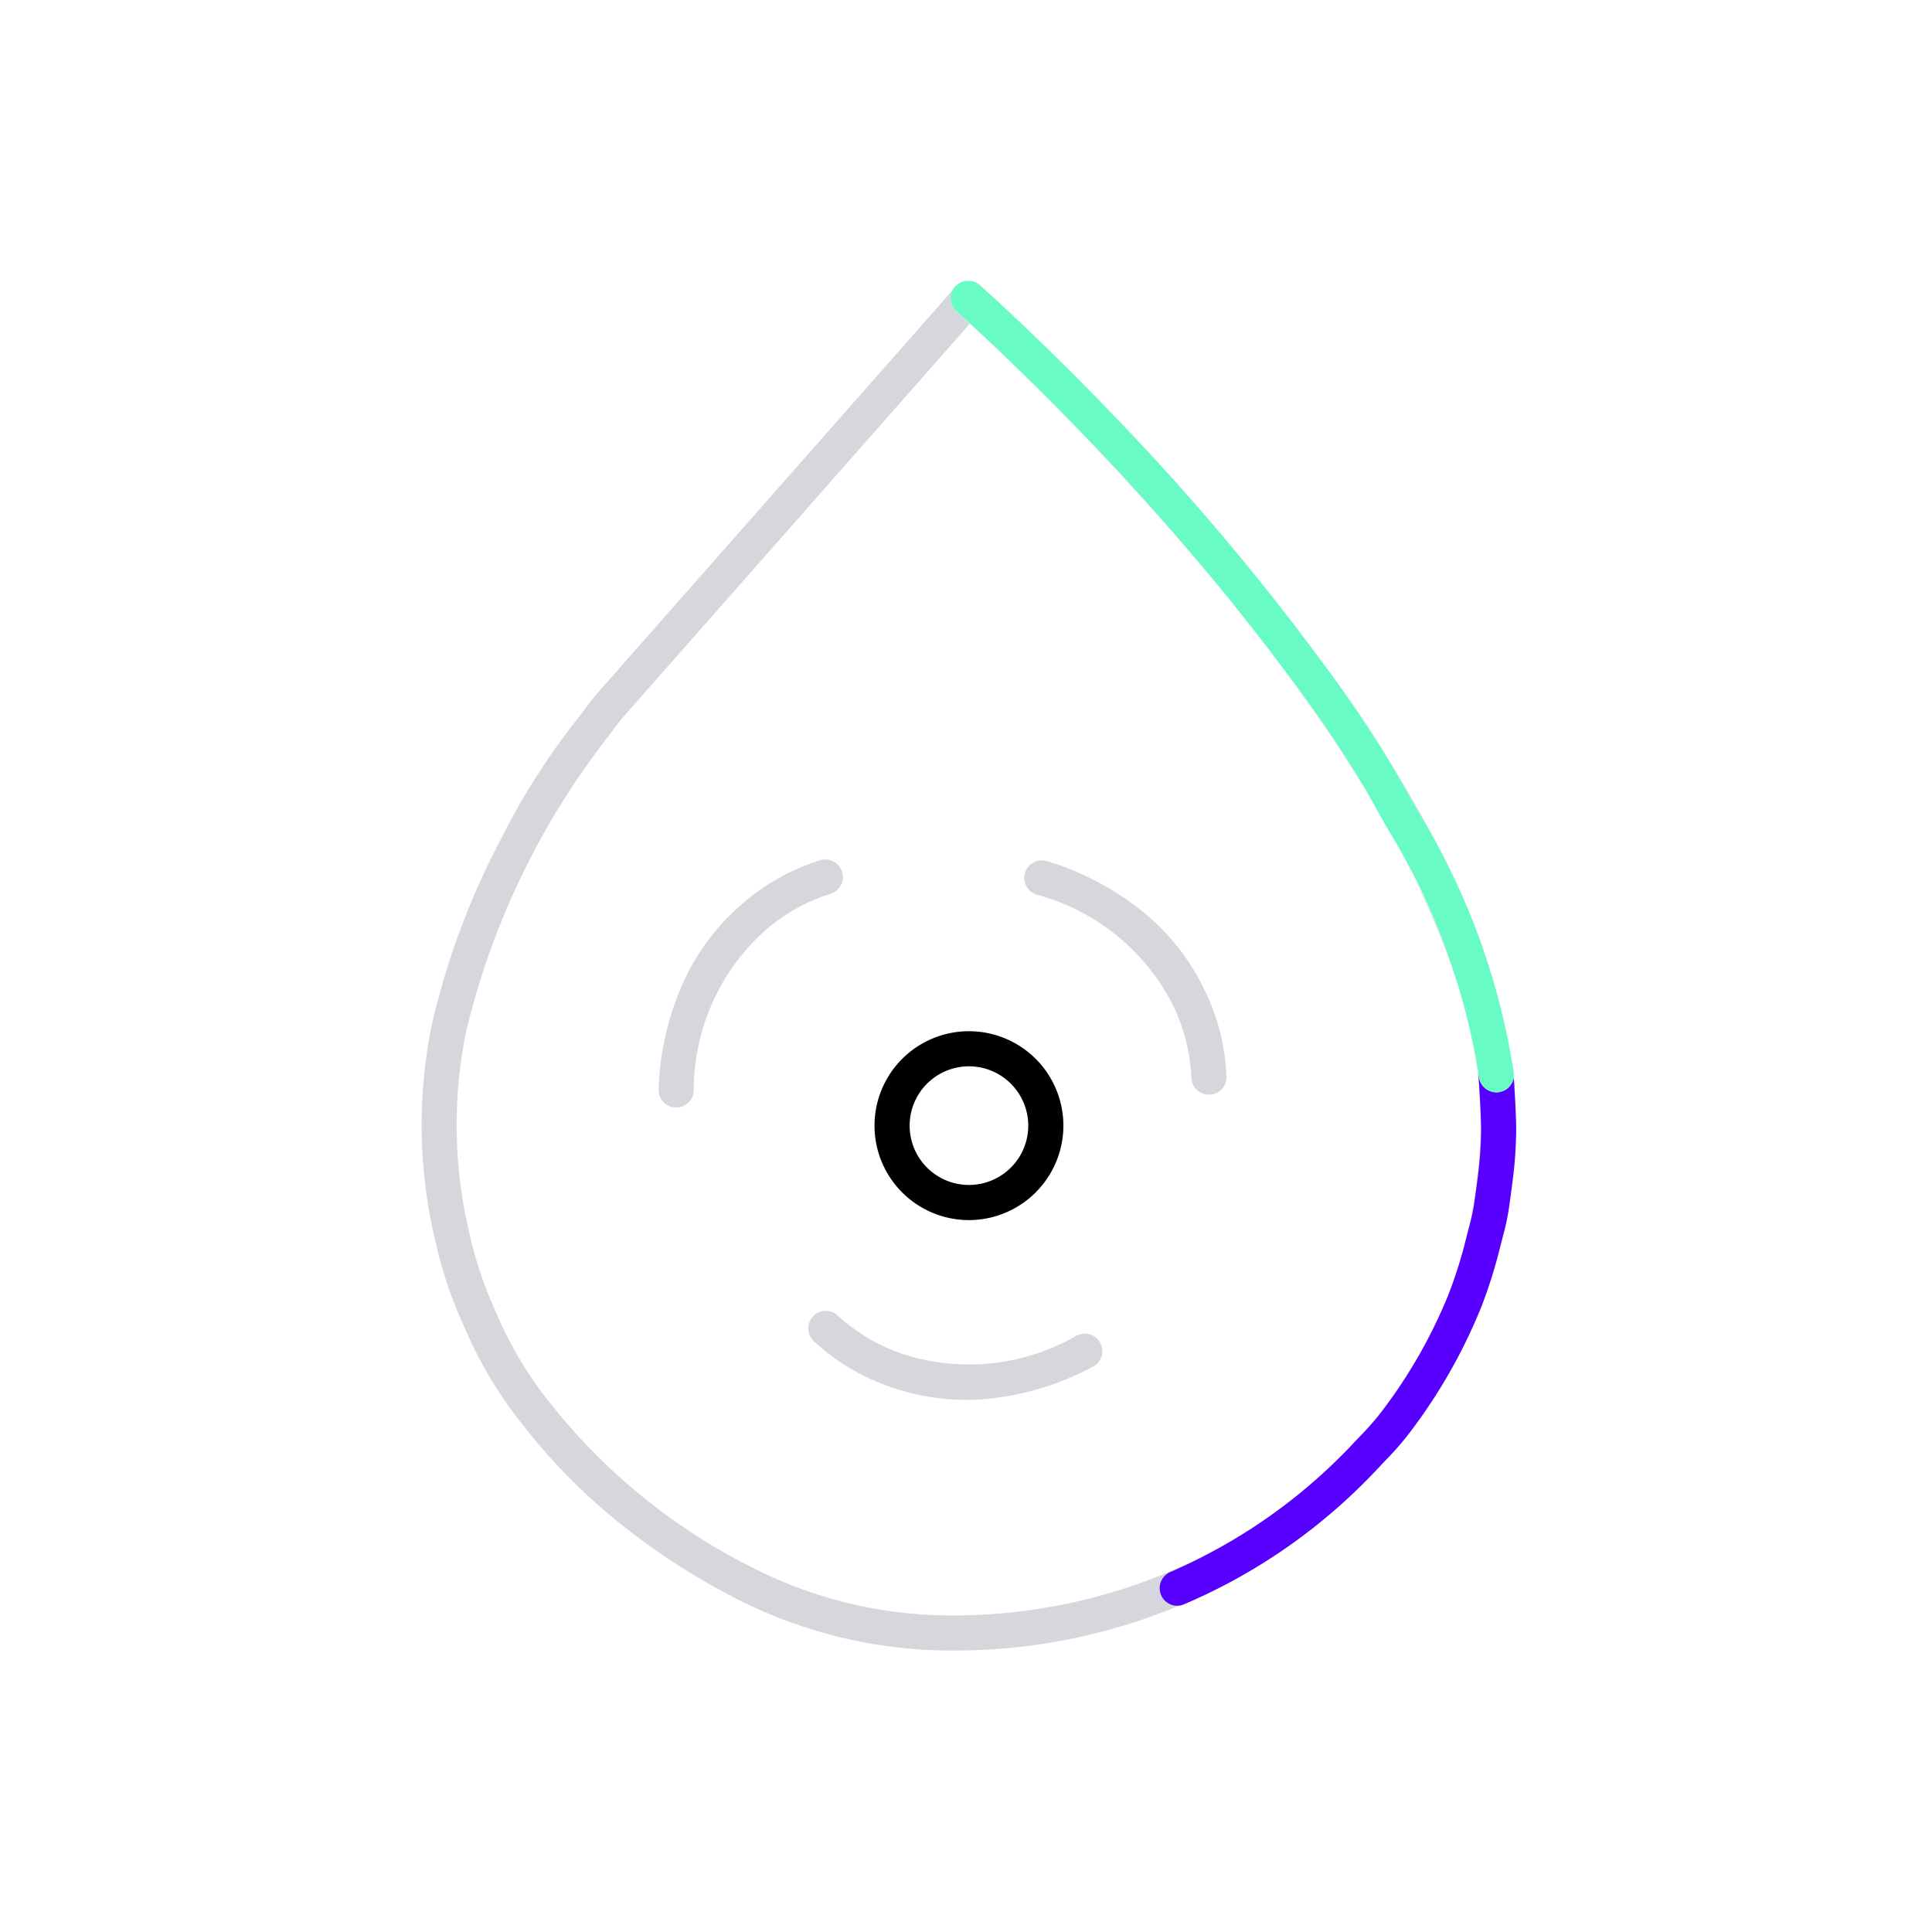 <svg xmlns="http://www.w3.org/2000/svg" xmlns:xlink="http://www.w3.org/1999/xlink" width="110" height="110" viewBox="0 0 110 110">
  <defs>
    <clipPath id="clip-HAZARDOUSWASTE_1">
      <rect width="110" height="110"/>
    </clipPath>
  </defs>
  <g id="HAZARDOUSWASTE_1" data-name="HAZARDOUSWASTE – 1" clip-path="url(#clip-HAZARDOUSWASTE_1)">
    <path id="Subtraction_64" data-name="Subtraction 64" d="M3392.406-1125.026a26.876,26.876,0,0,1-12.152-2.784,38.383,38.383,0,0,1-7.674-5.041,33.556,33.556,0,0,1-4.859-5.076,23.784,23.784,0,0,1-3.294-5.526,25.093,25.093,0,0,1-1.684-5.048,28.463,28.463,0,0,1-.154-12.195,43.7,43.7,0,0,1,3.946-10.568,40.113,40.113,0,0,1,4.6-7.141c.3-.42.578-.777.655-.877l0,0,.011-.014.025-.031,20.508-23.267a1,1,0,0,0,.141,1.347l.006.005c.145.129.391.35.738.668l-19.872,22.548s-.293.374-.615.824c-.016.022-.035.046-.058.073a43.964,43.964,0,0,0-8.139,16.855,26.459,26.459,0,0,0,.131,11.239,22.79,22.79,0,0,0,1.564,4.737c.018.037.033.072.046.107a21.583,21.583,0,0,0,3.076,5.119,34.172,34.172,0,0,0,11.787,9.476,24.893,24.893,0,0,0,11.256,2.572,31.472,31.472,0,0,0,12.384-2.579c.027-.013.055-.024.083-.035a30.3,30.3,0,0,0,8.724-5.71,26.526,26.526,0,0,0,8.7-19.991c.022-3.947-1.248-8.546-3.774-13.67a35.581,35.581,0,0,1,3.68,11.331,1,1,0,0,0,.991.873,1.009,1.009,0,0,0,.128-.008,1,1,0,0,0,.861-.836,21.966,21.966,0,0,1,.114,2.321,29.323,29.323,0,0,1-2.974,12.986,29.4,29.4,0,0,1-6.423,8.512,31.629,31.629,0,0,1-9.282,6.047A33.156,33.156,0,0,1,3392.406-1125.026Zm28.686-43.253c-.662-1.45-1.431-2.936-2.286-4.416-.227-.393-.474-.834-.673-1.189l-.026-.047c-.291-.52-.529-.943-.721-1.269.778,1.269,1.494,2.519,2.13,3.716.574,1.081,1.105,2.159,1.578,3.2Zm-5.3-5.682c-1.41-2.318-3.058-4.741-4.9-7.2.5.666.977,1.308,1.413,1.907,1.261,1.732,2.216,3.171,3.3,4.967.052.086.113.189.191.325Zm-3.544-8.726c-.8-1.056-1.626-2.113-2.451-3.141.854,1.058,1.679,2.115,2.453,3.14Zm-4.295-2.239c-.155-.191-.307-.377-.459-.562a159.553,159.553,0,0,0-13.985-14.834c1.669,1.542,5.047,4.762,8.927,8.979,1.832,1.991,3.689,4.149,5.519,6.415Zm-13.9-17.6c-.148-.134-.233-.208-.246-.22a1,1,0,0,0-.211-.144.918.918,0,0,1,.216.144l.006.005.238.214Z" transform="translate(-3337.996 1219)" fill="#d6d7dd"/>
    <path id="Path_1042" data-name="Path 1042" d="M54.629,85a5.377,5.377,0,1,1,5.377-5.377A5.384,5.384,0,0,1,54.629,85Zm0-8.755a3.377,3.377,0,1,0,3.377,3.377A3.381,3.381,0,0,0,54.629,76.245Z" transform="translate(0.539 -15.533)"/>
    <path id="Path_1043" data-name="Path 1043" d="M2070.529,537h-.047a1,1,0,0,1-.953-1.045,16,16,0,0,1,1.633-6.562,12.991,12.991,0,0,1,3.143-4,12.19,12.19,0,0,1,4.484-2.488,1,1,0,0,1,.493,1.938,10.422,10.422,0,0,0-3.745,2.128,12.239,12.239,0,0,0-4.01,9.078A1,1,0,0,1,2070.529,537Z" transform="translate(-2032.029 -473.944)" fill="#d6d7dd"/>
    <path id="Path_1044" data-name="Path 1044" d="M2070.529,537h-.047a1,1,0,0,1-.953-1.045,16,16,0,0,1,1.633-6.562,12.991,12.991,0,0,1,3.143-4,12.19,12.19,0,0,1,4.484-2.488,1,1,0,0,1,.493,1.938,10.422,10.422,0,0,0-3.745,2.128,12.239,12.239,0,0,0-4.01,9.078A1,1,0,0,1,2070.529,537Z" transform="matrix(-0.259, 0.966, -0.966, -0.259, 1113.364, -1811.322)" fill="#d6d7dd"/>
    <path id="Path_1045" data-name="Path 1045" d="M2070.529,537h-.047a1,1,0,0,1-.953-1.045,16,16,0,0,1,1.633-6.562,12.991,12.991,0,0,1,3.143-4,12.19,12.19,0,0,1,4.484-2.488,1,1,0,0,1,.493,1.938,10.422,10.422,0,0,0-3.745,2.128,12.239,12.239,0,0,0-4.01,9.078A1,1,0,0,1,2070.529,537Z" transform="translate(632.837 2138.058) rotate(-120)" fill="#d6d7dd"/>
    <path id="Subtraction_63" data-name="Subtraction 63" d="M3374.879-1127.574a1.007,1.007,0,0,1-.93-.633,1,1,0,0,1,.561-1.3,31.407,31.407,0,0,0,10.3-7.217l.007-.008.007-.008c.148-.158.3-.316.444-.469a15.867,15.867,0,0,0,1.087-1.212,29.1,29.1,0,0,0,3.963-6.865,25.554,25.554,0,0,0,.994-3.15c.057-.23.11-.431.163-.634l.006-.022v-.006a11.332,11.332,0,0,0,.292-1.311c.144-1.006.315-2.26.358-3.034a.014.014,0,0,0,0-.005c.044-.723.056-1.161.042-1.564-.027-.894-.072-1.615-.111-2.251-.012-.2-.023-.387-.034-.576,0-.029,0-.061,0-.094.01.071.02.143.029.214l0,.037a1,1,0,0,0,.991.873,1.016,1.016,0,0,0,.128-.008,1,1,0,0,0,.863-.851l.017.278c.042.7.086,1.414.114,2.317.015.475,0,.964-.045,1.743-.046.848-.216,2.1-.375,3.2a12.942,12.942,0,0,1-.335,1.528l0,.012-.009.033-.006.023c-.045.174-.094.363-.147.573a27.869,27.869,0,0,1-1.074,3.4,31.073,31.073,0,0,1-4.22,7.329,16.887,16.887,0,0,1-1.232,1.386l-.01.011c-.14.147-.283.3-.427.45a32.457,32.457,0,0,1-11.039,7.732A1,1,0,0,1,3374.879-1127.574Z" transform="translate(-3307.85 1219)" fill="#5800ff"/>
    <path id="Path_1054" data-name="Path 1054" d="M2171.728,769.085a1,1,0,0,1-.991-.873,38.166,38.166,0,0,0-5.13-14.014c-.234-.405-.477-.839-.712-1.258-.291-.519-.566-1.01-.761-1.334-1.083-1.8-2.037-3.239-3.3-4.967a138.627,138.627,0,0,0-9.871-12.088c-5.476-5.953-9.9-9.869-9.949-9.908a1,1,0,1,1,1.322-1.5c.045.04,4.552,4.025,10.1,10.054a140.588,140.588,0,0,1,10.016,12.265c1.295,1.778,2.278,3.259,3.392,5.113.211.35.494.854.792,1.388.232.414.471.842.7,1.236a40.135,40.135,0,0,1,5.381,14.761,1,1,0,0,1-.993,1.127Z" transform="translate(-2086.53 -706.892)" fill="#69fbc6"/>
  </g>
</svg>
